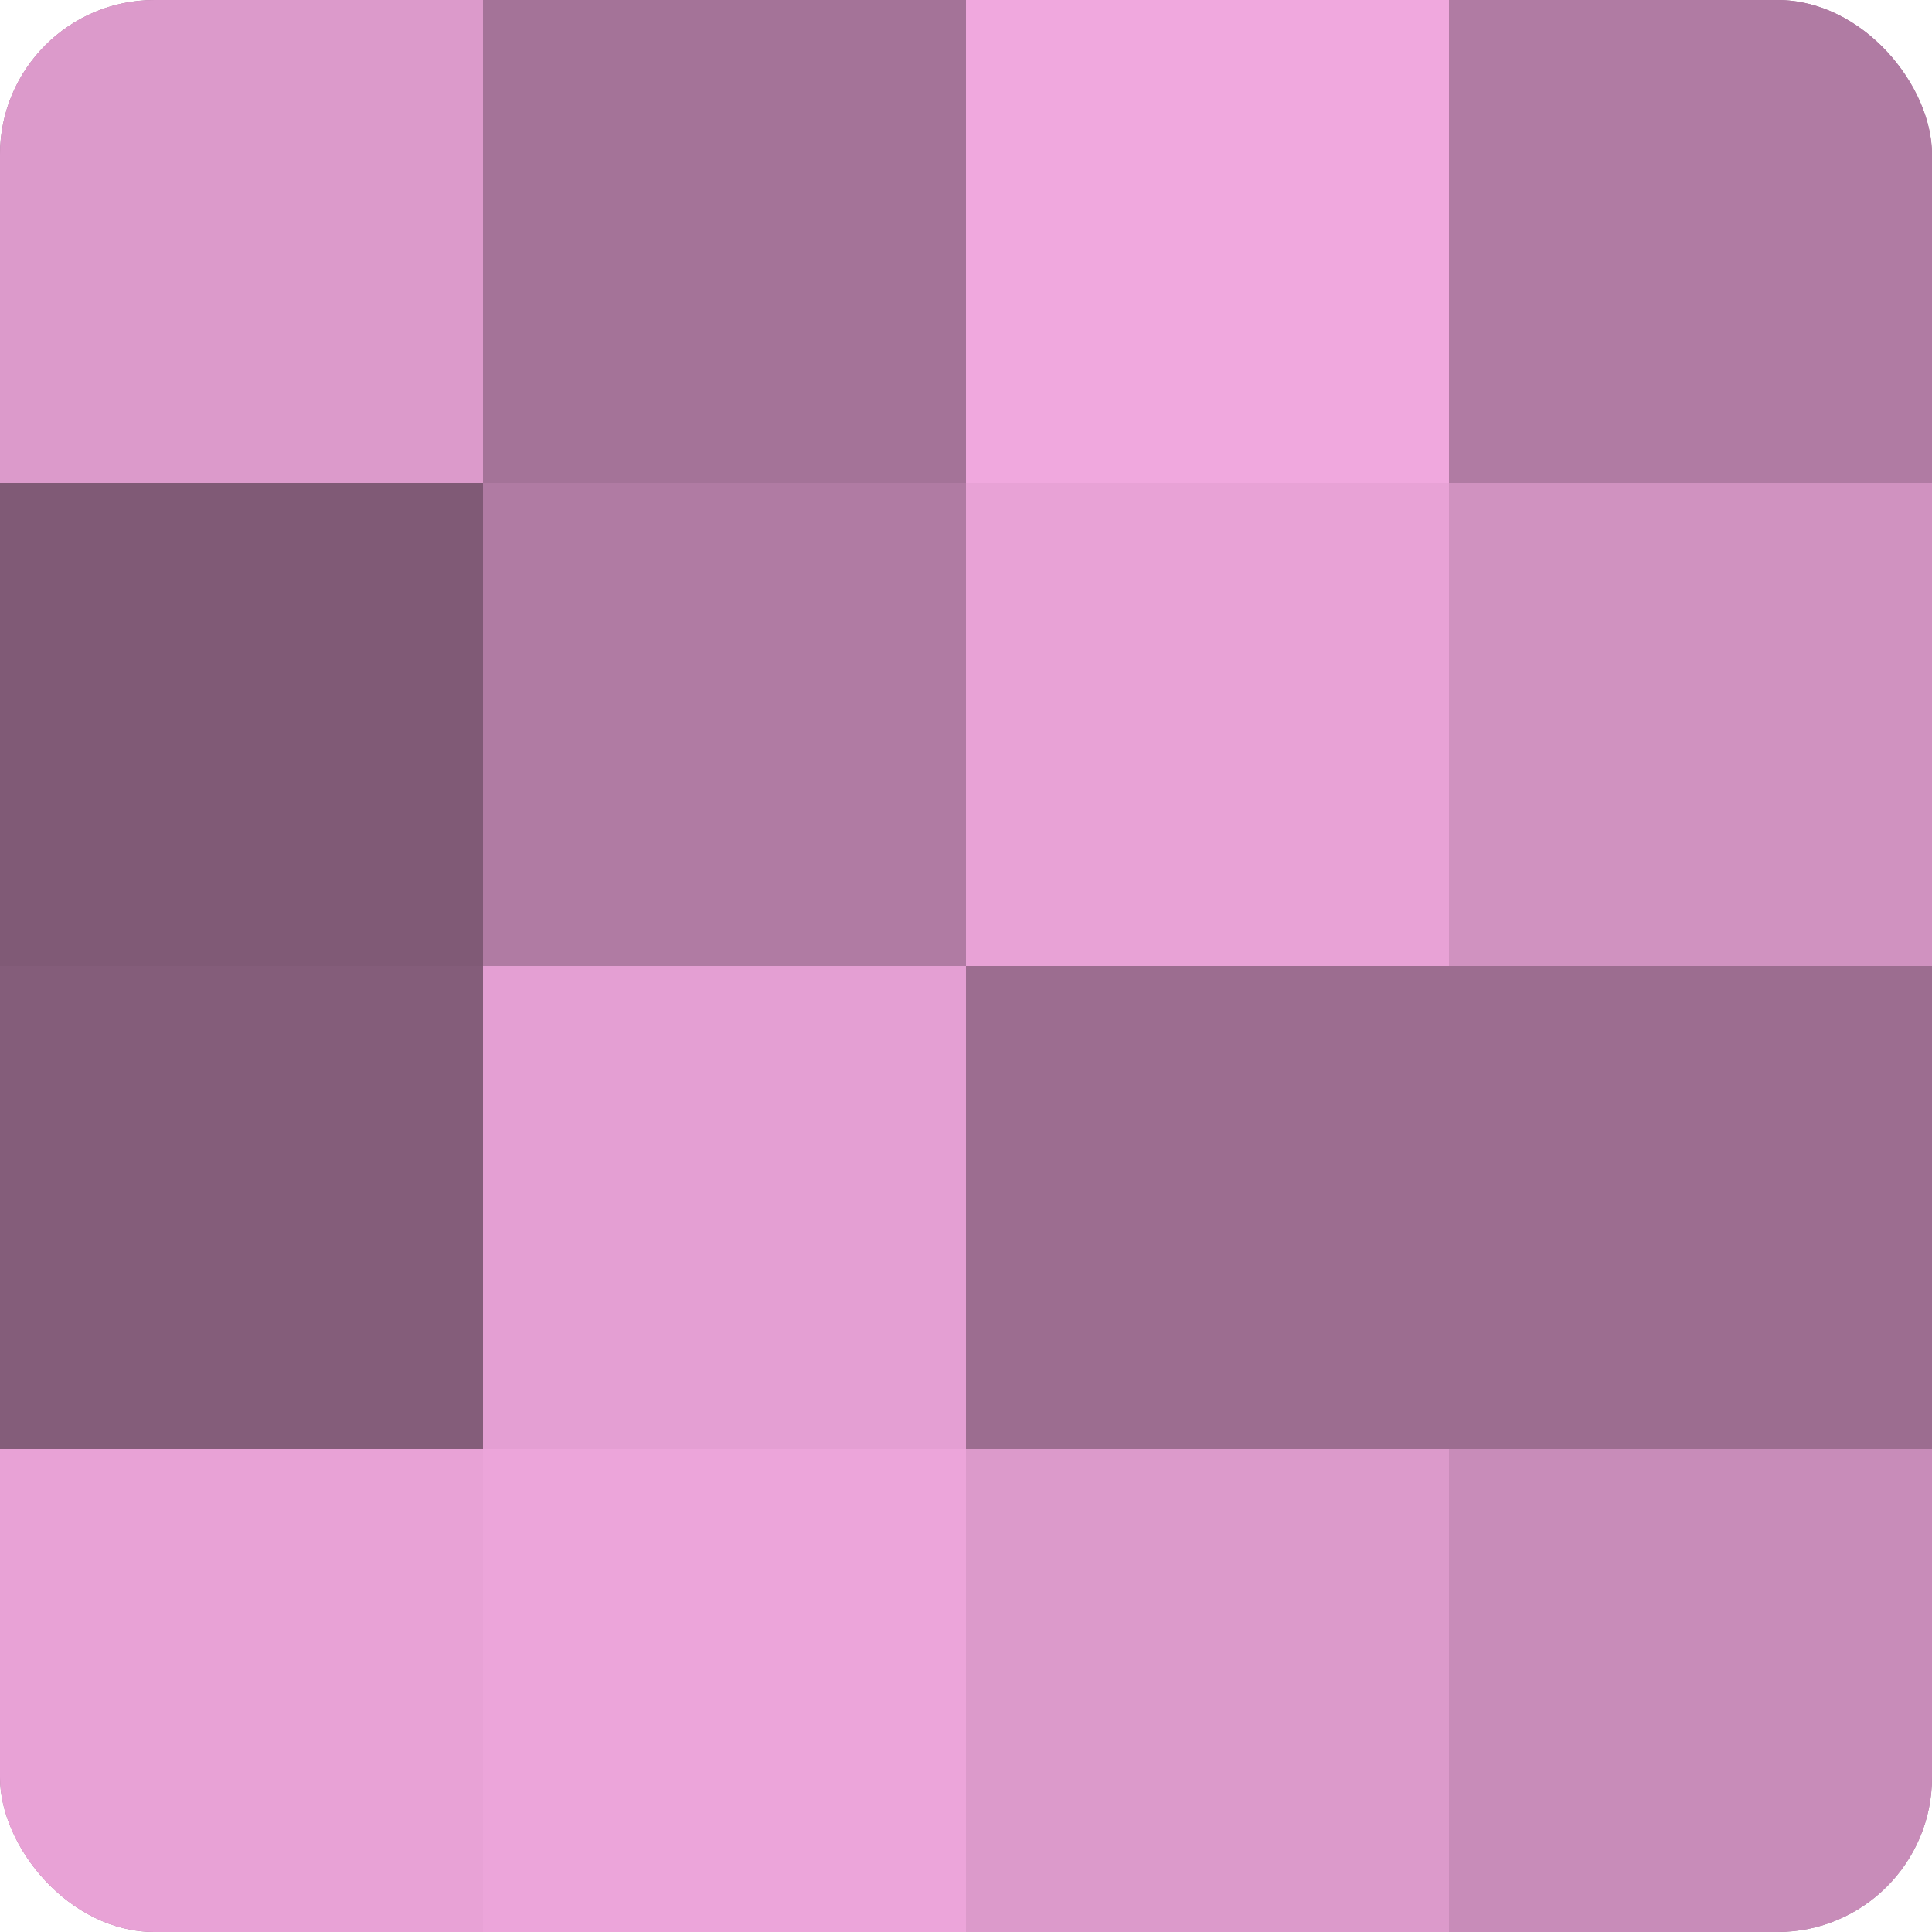 <?xml version="1.0" encoding="UTF-8"?>
<svg xmlns="http://www.w3.org/2000/svg" width="60" height="60" viewBox="0 0 100 100" preserveAspectRatio="xMidYMid meet"><defs><clipPath id="c" width="100" height="100"><rect width="100" height="100" rx="8" ry="8"/></clipPath></defs><g clip-path="url(#c)"><rect width="100" height="100" fill="#a07094"/><rect width="25" height="25" fill="#dc9acb"/><rect y="25" width="25" height="25" fill="#805a76"/><rect y="50" width="25" height="25" fill="#845d7a"/><rect y="75" width="25" height="25" fill="#e8a2d6"/><rect x="25" width="25" height="25" fill="#a47398"/><rect x="25" y="25" width="25" height="25" fill="#b07ba3"/><rect x="25" y="50" width="25" height="25" fill="#e49fd3"/><rect x="25" y="75" width="25" height="25" fill="#eca5da"/><rect x="50" width="25" height="25" fill="#f0a8de"/><rect x="50" y="25" width="25" height="25" fill="#e8a2d6"/><rect x="50" y="50" width="25" height="25" fill="#9c6d90"/><rect x="50" y="75" width="25" height="25" fill="#dc9acb"/><rect x="75" width="25" height="25" fill="#b07ba3"/><rect x="75" y="25" width="25" height="25" fill="#d092c0"/><rect x="75" y="50" width="25" height="25" fill="#9c6d90"/><rect x="75" y="75" width="25" height="25" fill="#c88cb9"/></g></svg>
